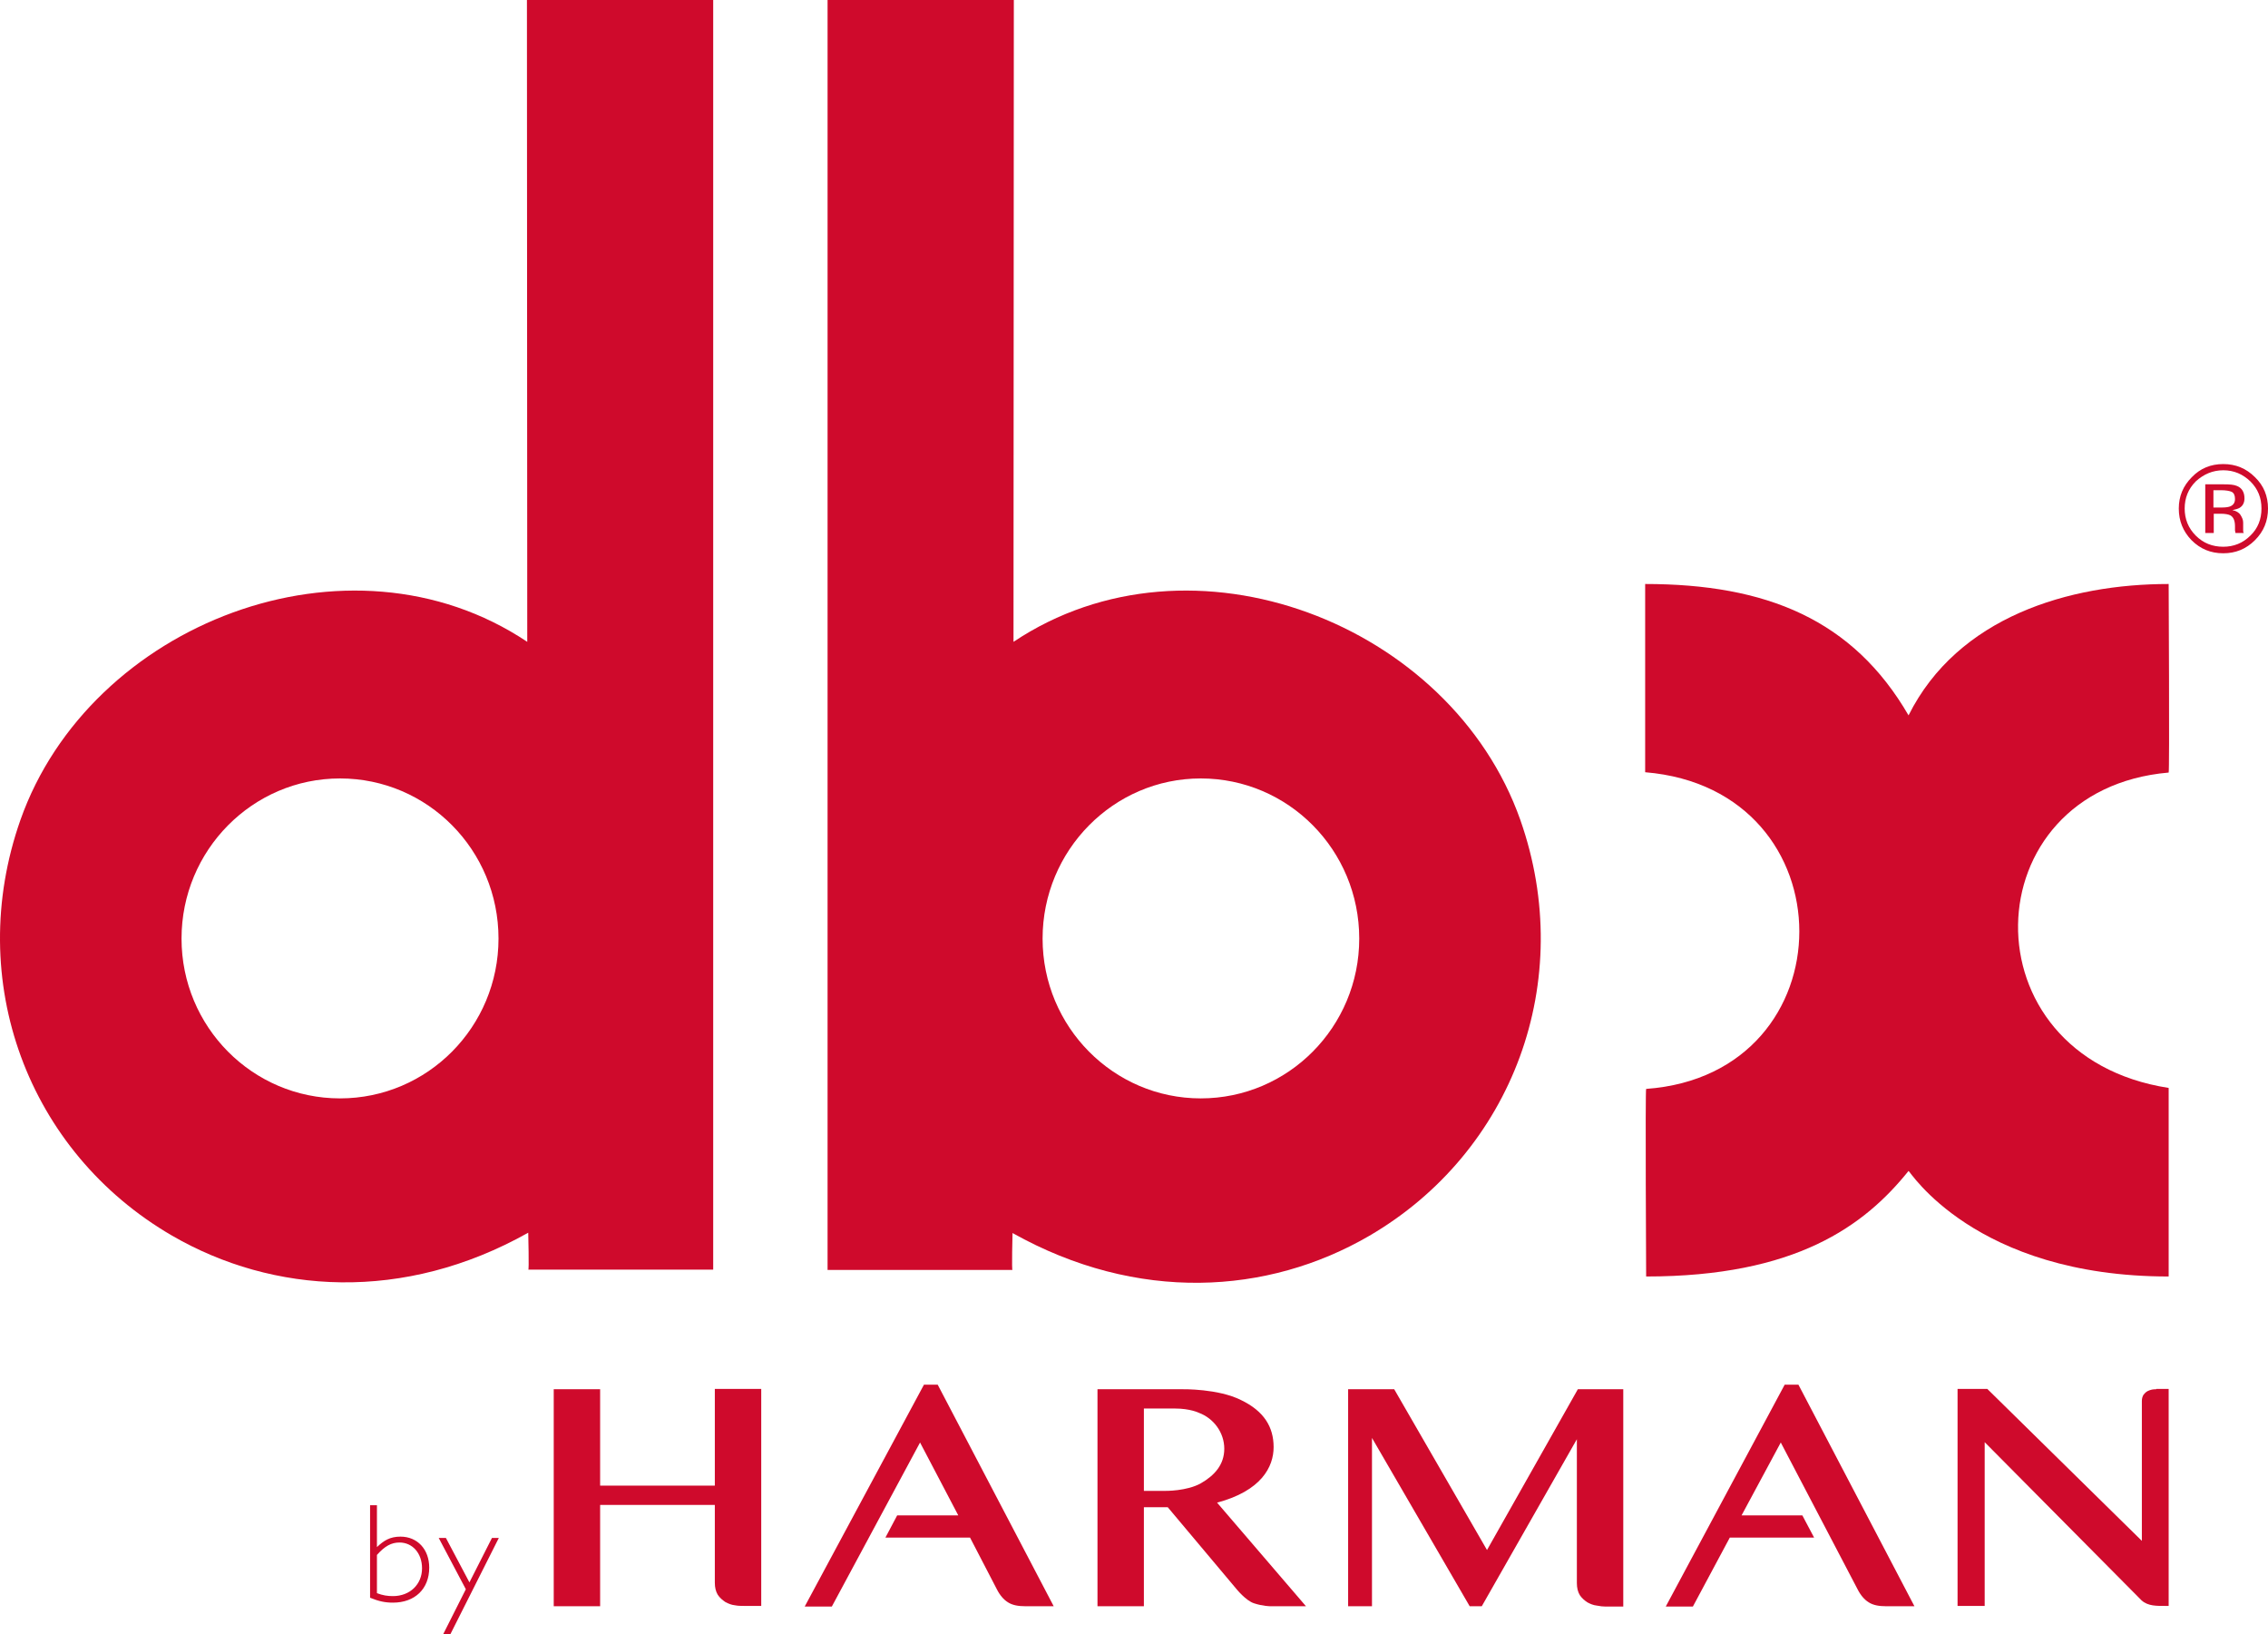 <?xml version="1.0" encoding="UTF-8" standalone="no"?>
<!-- Generator: Adobe Illustrator 19.2.1, SVG Export Plug-In . SVG Version: 6.00 Build 0)  -->

<svg
   xmlns:dc="http://purl.org/dc/elements/1.1/"
   xmlns:cc="http://creativecommons.org/ns#"
   xmlns:rdf="http://www.w3.org/1999/02/22-rdf-syntax-ns#"
   xmlns:svg="http://www.w3.org/2000/svg"
   xmlns="http://www.w3.org/2000/svg"
   xmlns:sodipodi="http://sodipodi.sourceforge.net/DTD/sodipodi-0.dtd"
   xmlns:inkscape="http://www.inkscape.org/namespaces/inkscape"
   version="1.1"
   id="layer"
   x="0px"
   y="0px"
   viewBox="0 0 694.053 500"
   xml:space="preserve"
   sodipodi:docname="BRAND_DBX.svg"
   width="694.053"
   height="500"
   inkscape:version="0.92.3 (2405546, 2018-03-11)"><defs
   id="defs88" /><sodipodi:namedview
   pagecolor="#ffffff"
   bordercolor="#666666"
   borderopacity="1"
   objecttolerance="10"
   gridtolerance="10"
   guidetolerance="10"
   inkscape:pageopacity="0"
   inkscape:pageshadow="2"
   inkscape:window-width="1280"
   inkscape:window-height="961"
   id="namedview86"
   showgrid="false"
   inkscape:zoom="1.202454"
   inkscape:cx="337.45312"
   inkscape:cy="245.3"
   inkscape:window-x="-8"
   inkscape:window-y="39"
   inkscape:window-maximized="1"
   inkscape:current-layer="layer" />
<style
   type="text/css"
   id="style51">
	.st0{fill:#CF0A2C;}
</style>
<g
   id="g83"
   transform="translate(11.453,-71.3)">
	<g
   id="g59">
		<path
   class="st0"
   d="m 92.6,407.4 c -26.8,0 -48.5,-21.9 -48.5,-48.9 0,-27 21.7,-49 48.5,-49 26.8,0 48.5,21.9 48.5,49 0,27 -21.7,48.9 -48.5,48.9 M 206.8,363.7 V 71.3 h -57 c 0,0 0.1,196.8 0.1,196.4 C 95.3,231.2 16,262.1 -5.2,322.2 c -17.3,49.2 2.3,101.6 46.4,127.2 30.9,17.9 70.9,20.5 109,-0.9 0,0 0.3,12 0,11.3 h 56.6 z"
   id="path53"
   inkscape:connector-curvature="0"
   style="fill:#cf0a2c" />
		<path
   class="st0"
   d="m 492.3,461.9 c 0,0 -0.3,-57.3 0,-57.4 C 554.7,400 555,312.8 492,307.6 V 250 c 37.1,0 63.6,10.9 80.6,40.2 15.1,-30.2 49.2,-40.2 79.6,-40.2 0,0.3 0.3,57.7 0,57.7 -60.2,5.2 -62.7,86.8 0,96.5 v 57.7 c -59.5,0 -79.4,-32.6 -79.6,-32.3 -13.5,16.8 -34.5,32.3 -80.3,32.3"
   id="path55"
   inkscape:connector-curvature="0"
   style="fill:#cf0a2c" />
		<path
   class="st0"
   d="m 356,407.4 c -26.7,0 -48.4,-21.9 -48.4,-48.9 0,-27 21.7,-49 48.4,-49 26.8,0 48.5,21.9 48.5,49 0,27 -21.7,48.9 -48.5,48.9 m 97.8,-85.2 c -21.2,-60.1 -100.5,-91 -155.1,-54.5 0,0.3 0.1,-196.4 0.1,-196.4 h -57 v 279.9 108.7 h 56.6 c -0.3,0.6 0,-11.3 0,-11.3 38.2,21.4 78.1,18.9 109.1,0.9 44,-25.6 63.6,-78.1 46.3,-127.3"
   id="path57"
   inkscape:connector-curvature="0"
   style="fill:#cf0a2c" />
	</g>
	<g
   id="g77">
		<path
   class="st0"
   d="m 207.3,496.4 v 29.5 H 172.2 V 496.4 H 158 v 66.4 h 14.2 v -31 h 35.1 v 23.8 c 0,1.5 0.3,2.7 0.9,3.7 0.6,0.9 1.4,1.6 2.3,2.2 0.9,0.5 1.9,0.9 2.9,1 1,0.2 1.9,0.2 2.7,0.2 h 5.4 v -66.4 h -14.2 z"
   id="path61"
   inkscape:connector-curvature="0"
   style="fill:#cf0a2c" />
		<path
   class="st0"
   d="m 485.3,562.8 v -66.4 h -13.9 l -27.8,49.2 -28.4,-49.2 h -14.1 v 66.4 h 7.3 v -51.5 l 29.9,51.5 h 3.7 l 29.1,-51.1 v 44 c 0,1.5 0.3,2.7 0.9,3.7 0.6,0.9 1.4,1.6 2.3,2.2 0.9,0.5 1.9,0.9 2.9,1 1,0.2 1.9,0.3 2.7,0.3 h 5.4 z"
   id="path63"
   inkscape:connector-curvature="0"
   style="fill:#cf0a2c" />
		<path
   class="st0"
   d="M 574.4,562.8 538.9,495 h -4.2 l -36.4,67.9 h 8.3 l 11.3,-21.1 h 25.8 l -3.6,-6.8 h -18.6 l 12,-22.3 23.5,44.9 c 0.9,1.8 2.1,3.2 3.4,4 1.4,0.9 3.2,1.2 5.3,1.2 z"
   id="path65"
   inkscape:connector-curvature="0"
   style="fill:#cf0a2c" />
		<path
   class="st0"
   d="m 648.4,496.4 c -0.4,0 -0.8,0 -1.3,0.1 -0.5,0.1 -1,0.3 -1.4,0.5 -0.5,0.3 -0.9,0.7 -1.2,1.1 -0.3,0.5 -0.5,1.1 -0.5,1.9 v 42.8 l -47.3,-46.5 h -9.1 v 66.4 h 8.3 v -50.1 l 48,48.4 c 2,1.8 4.7,1.7 7.3,1.7 h 1 v -66.4 h -3.8 z"
   id="path67"
   inkscape:connector-curvature="0"
   style="fill:#cf0a2c" />
		<path
   class="st0"
   d="m 275.5,495 h -4.2 l -36.5,67.9 h 8.3 l 27,-50.2 11.7,22.3 h -18.7 l -3.6,6.8 h 25.9 l 8.2,15.8 c 0.9,1.8 2.1,3.2 3.4,4 1.4,0.9 3.2,1.2 5.3,1.2 h 8.7 z"
   id="path69"
   inkscape:connector-curvature="0"
   style="fill:#cf0a2c" />
		<path
   class="st0"
   d="m 338.6,502.3 v 25.2 h 6.6 c 0,0 6.5,0.1 10.8,-2.3 4.2,-2.4 7.2,-5.7 7.2,-10.6 0,-4.9 -3.2,-9.3 -7.8,-11 0,0 -2.6,-1.3 -7.3,-1.3 z m 28.3,55.2 -21,-25 h -7.3 v 30.3 h -14.2 v -66.4 h 26.1 c 0,0 10.8,-0.2 17.8,3.3 7.1,3.4 10,8.3 10,14.4 0,6.1 -3.8,13.4 -17.3,17 l 27.2,31.7 h -10.9 c 0,0 -2.3,0 -5,-0.9 -2.5,-0.8 -5.4,-4.4 -5.4,-4.4"
   id="path71"
   inkscape:connector-curvature="0"
   style="fill:#cf0a2c" />
		<path
   class="st0"
   d="m 103.9,558.8 c 1.8,0.7 3.3,0.9 4.9,0.9 5.2,0 8.9,-3.6 8.9,-8.5 0,-4.6 -2.9,-7.9 -6.9,-7.9 -2.5,0 -4.5,1.1 -6.9,3.8 z m -2.1,-26.9 h 2.1 v 12.8 c 2.1,-2 4,-3.2 7.2,-3.2 5.2,0 8.8,3.9 8.8,9.5 0,6.5 -4.4,10.7 -11.1,10.7 -2.4,0 -4.3,-0.4 -7,-1.5 z"
   id="path73"
   inkscape:connector-curvature="0"
   style="fill:#cf0a2c" />
		<polygon
   class="st0"
   points="131.1,557.6 122.8,541.9 125,541.9 132.2,555.5 139.1,541.9 141.2,541.9 126.4,571.3 124.2,571.3 "
   id="polygon75"
   style="fill:#cf0a2c" />
	</g>
	<g
   id="g81">
		<path
   class="st0"
   d="m 668.9,215.2 c 3.3,0 6,1.2 8.3,3.4 2.3,2.3 3.4,5 3.4,8.3 0,3.3 -1.1,6.1 -3.4,8.3 -2.3,2.3 -5.1,3.4 -8.3,3.4 -3.3,0 -6.1,-1.1 -8.4,-3.4 -2.3,-2.3 -3.4,-5.1 -3.4,-8.3 0,-3.2 1.1,-6 3.4,-8.3 2.4,-2.2 5.2,-3.4 8.4,-3.4 z m 13.7,11.7 c 0,-3.8 -1.3,-7 -4,-9.6 -2.7,-2.7 -5.9,-4 -9.7,-4 -3.8,0 -7,1.3 -9.6,4 -2.7,2.7 -4,5.9 -4,9.6 0,3.8 1.3,7 3.9,9.7 2.7,2.7 5.9,4 9.7,4 3.8,0 7,-1.3 9.7,-4 2.7,-2.7 4,-5.9 4,-9.7 z M 672.5,224 c 0,1.1 -0.5,1.9 -1.6,2.3 -0.6,0.2 -1.4,0.3 -2.6,0.3 h -2.4 v -5.3 h 2.3 c 1.5,0 2.6,0.2 3.3,0.5 0.7,0.4 1,1.1 1,2.2 z m -9.1,-4.6 v 15 h 2.6 v -5.9 h 2.1 c 1.4,0 2.4,0.2 3,0.5 1,0.6 1.4,1.7 1.4,3.4 v 1.2 l 0.1,0.5 c 0,0.1 0,0.1 0,0.1 0,0.1 0,0.1 0.1,0.2 h 2.5 l -0.1,-0.2 c -0.1,-0.1 -0.1,-0.4 -0.1,-0.8 0,-0.4 0,-0.8 0,-1.1 v -1.1 c 0,-0.8 -0.3,-1.5 -0.8,-2.3 -0.5,-0.8 -1.4,-1.3 -2.5,-1.5 0.9,-0.2 1.7,-0.4 2.2,-0.7 1,-0.6 1.5,-1.6 1.5,-2.9 0,-1.9 -0.8,-3.2 -2.3,-3.8 -0.9,-0.4 -2.2,-0.5 -4.1,-0.5 h -5.6 z"
   id="path79"
   inkscape:connector-curvature="0"
   style="fill:#cf0a2c" />
	</g>
</g>
</svg>